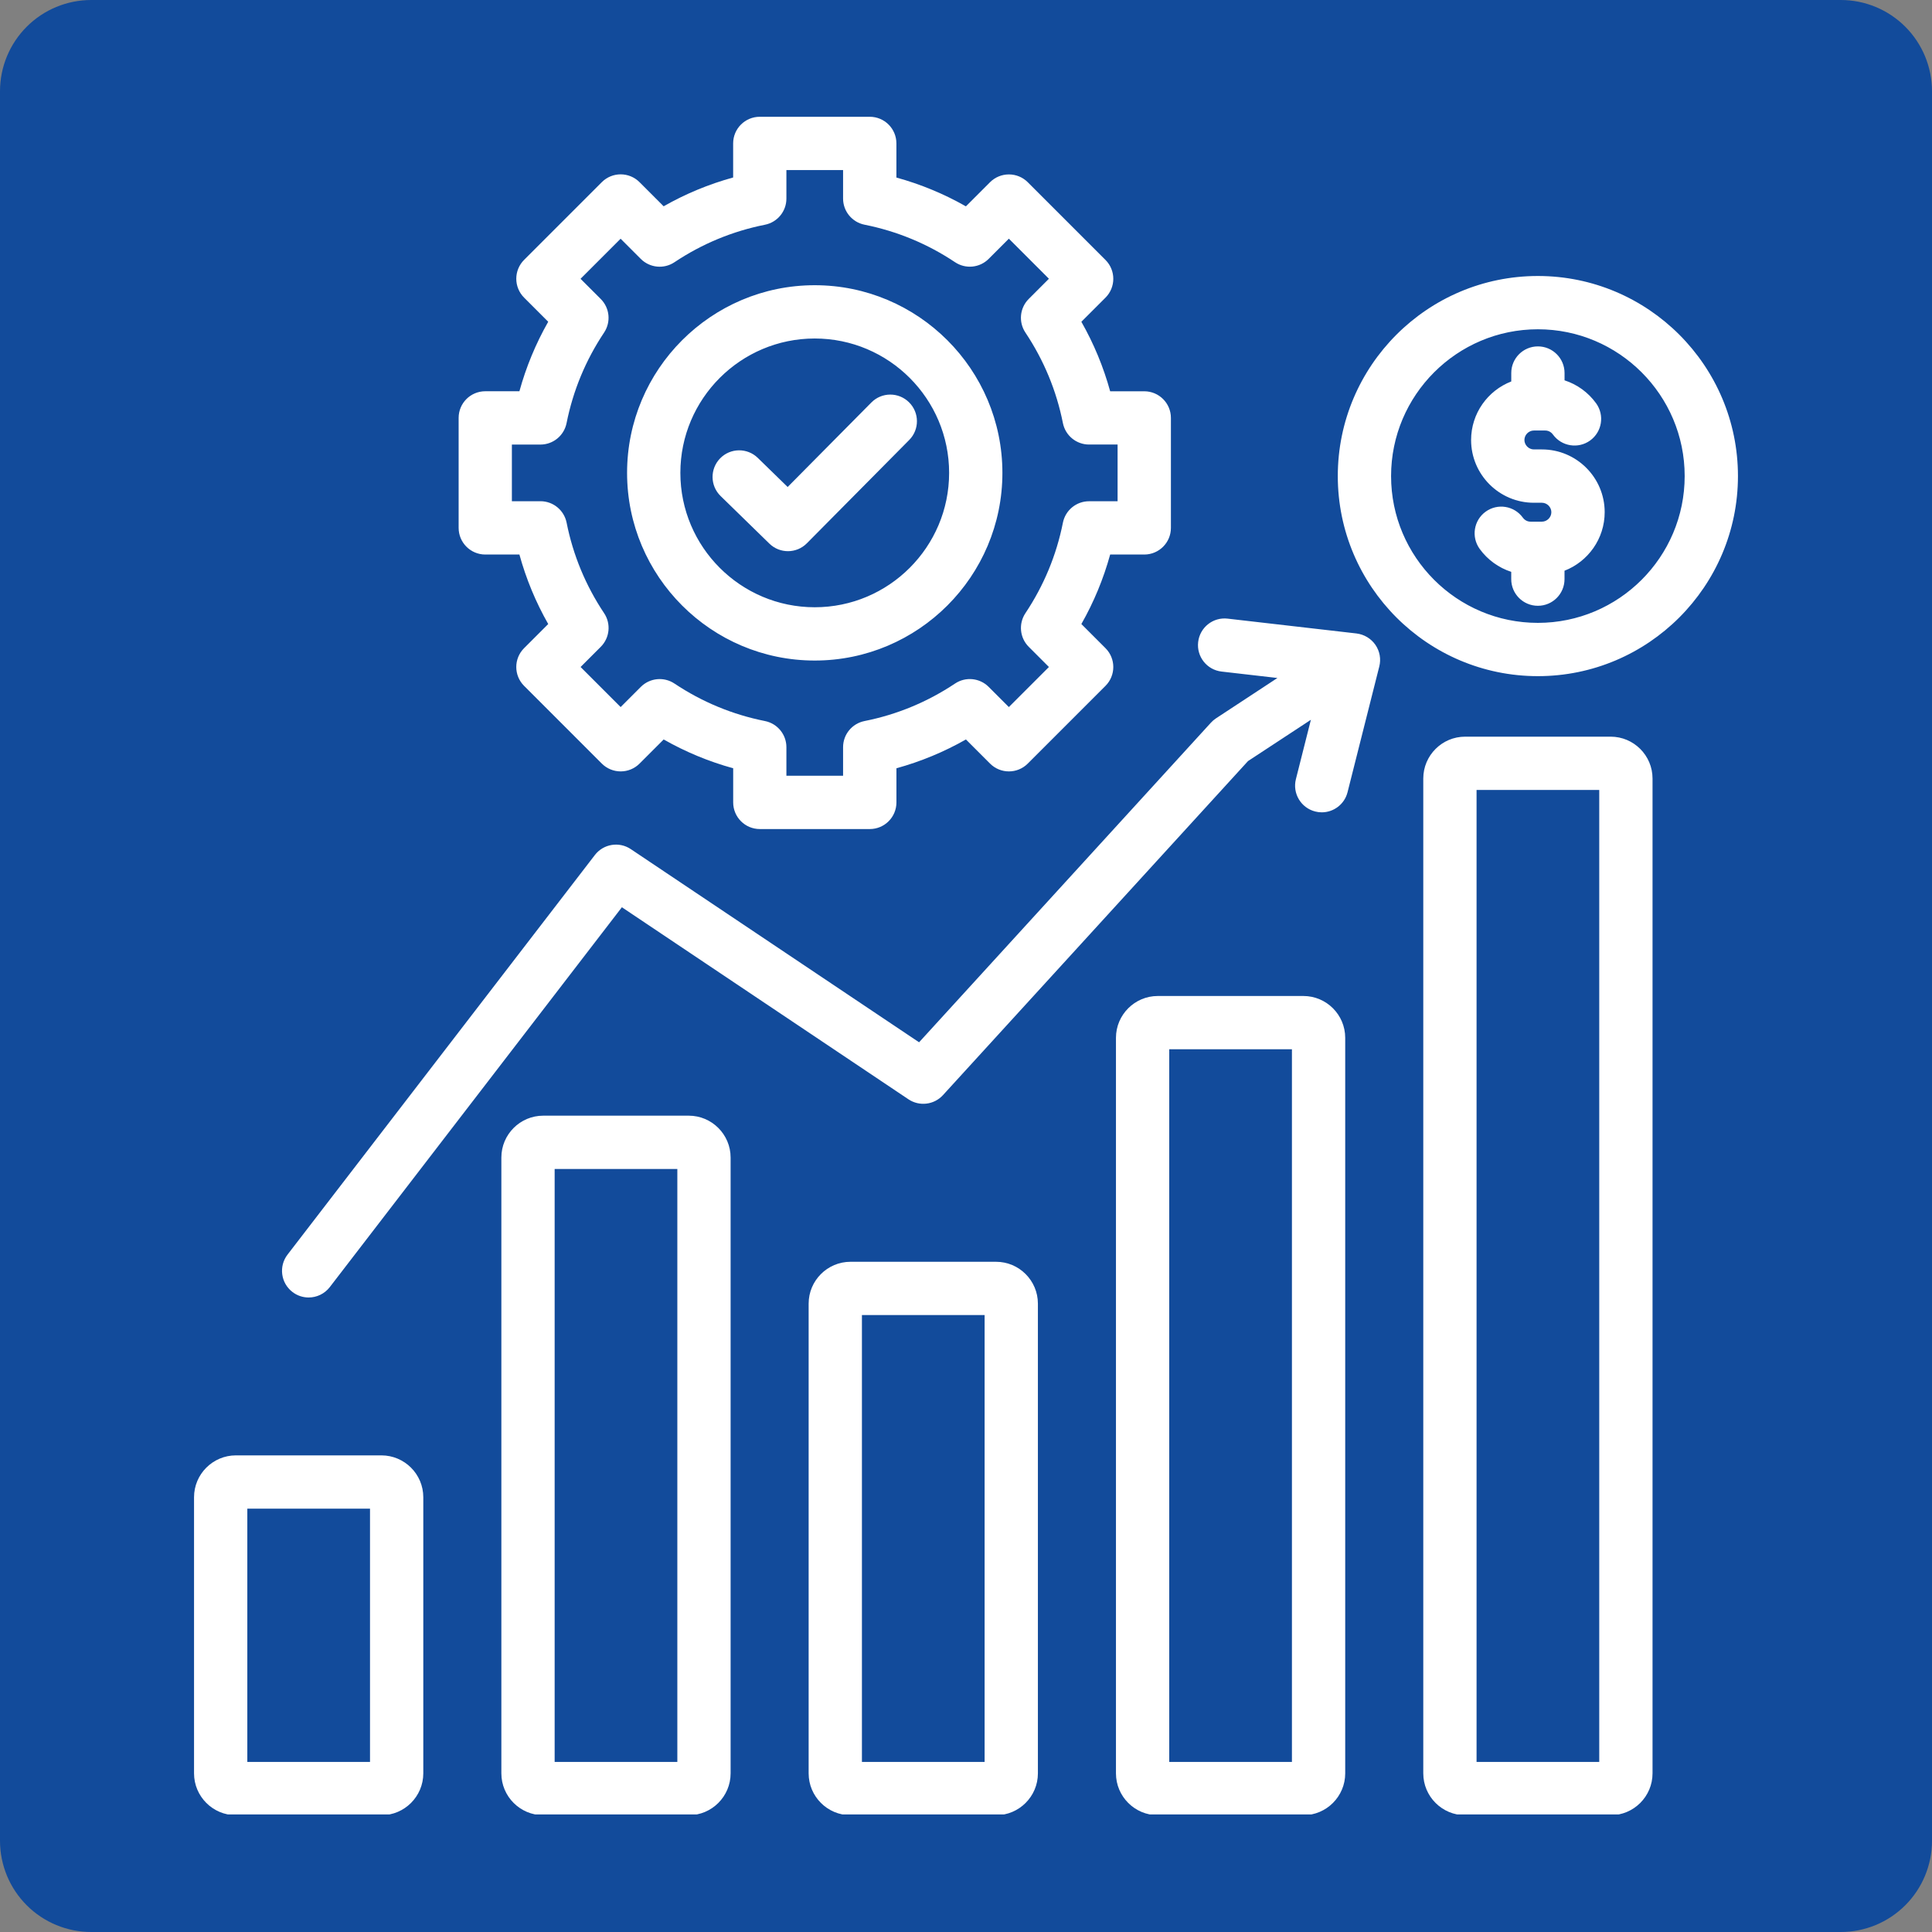 <svg xmlns="http://www.w3.org/2000/svg" xmlns:xlink="http://www.w3.org/1999/xlink" width="1080" viewBox="0 0 810 810" height="1080" preserveAspectRatio="xMidYMid meet"><rect x="0" y="0" width="810" height="810" fill="#808080" stroke="none"/><defs><clipPath id="c63e1d3df9"><path d="M 38.25 0 L 771.75 0 C 781.895 0 791.625 4.031 798.797 11.203 C 805.969 18.375 810 28.105 810 38.25 L 810 771.75 C 810 781.895 805.969 791.625 798.797 798.797 C 791.625 805.969 781.895 810 771.75 810 L 38.25 810 C 28.105 810 18.375 805.969 11.203 798.797 C 4.031 791.625 0 781.895 0 771.75 L 0 38.25 C 0 28.105 4.031 18.375 11.203 11.203 C 18.375 4.031 28.105 0 38.25 0 Z M 38.25 0 " clip-rule="nonzero"></path></clipPath><clipPath id="e5f940dc82"><path d="M 81 48.957 L 729 48.957 L 729 760.707 L 81 760.707 Z M 81 48.957 " clip-rule="nonzero"></path></clipPath></defs><g clip-path="url(#c63e1d3df9)"><rect x="-81" width="972" fill="#124b9b" y="-81" height="972" fill-opacity="1"></rect></g><g clip-path="url(#e5f940dc82)"><path fill="#ffffff" d="M 576.641 270.344 C 578.469 272.996 579.066 276.305 578.273 279.418 L 564.965 332.141 C 563.684 337.207 559.145 340.574 554.145 340.574 C 553.238 340.574 552.316 340.461 551.41 340.223 C 545.434 338.715 541.805 332.641 543.312 326.668 L 549.594 301.773 L 523.234 319.086 L 395.34 459.141 C 391.609 463.219 385.465 463.957 380.875 460.887 L 260.727 380.367 L 138.266 539.621 C 136.059 542.48 132.75 543.977 129.398 543.977 C 127.023 543.977 124.621 543.223 122.598 541.66 C 117.711 537.902 116.789 530.879 120.559 525.992 L 249.402 358.473 C 252.992 353.809 259.582 352.719 264.469 356 L 385.328 436.984 L 507.68 302.988 C 508.309 302.301 509.02 301.688 509.789 301.184 L 535.562 284.25 L 512.148 281.555 C 506.016 280.855 501.621 275.312 502.332 269.184 C 503.031 263.055 508.574 258.641 514.703 259.367 L 568.723 265.582 C 571.918 265.973 574.809 267.703 576.641 270.344 Z M 435.145 546.559 L 435.145 743.484 C 435.145 753.16 427.27 761.035 417.594 761.035 L 356.578 761.035 C 346.902 761.035 339.027 753.16 339.027 743.484 L 339.027 546.559 C 339.027 536.883 346.902 529.008 356.578 529.008 L 417.594 529.008 C 427.27 529.008 435.145 536.883 435.145 546.559 Z M 412.805 551.348 L 361.367 551.348 L 361.367 738.695 L 412.805 738.695 Z M 306.312 485.305 L 306.312 743.484 C 306.312 753.16 298.441 761.035 288.766 761.035 L 227.75 761.035 C 218.074 761.035 210.199 753.16 210.199 743.484 L 210.199 485.305 C 210.199 475.629 218.074 467.754 227.75 467.754 L 288.766 467.754 C 298.441 467.754 306.312 475.629 306.312 485.305 Z M 283.977 490.094 L 232.539 490.094 L 232.539 738.695 L 283.977 738.695 Z M 177.469 627.723 L 177.469 743.484 C 177.469 753.16 169.594 761.035 159.918 761.035 L 98.902 761.035 C 89.227 761.035 81.352 753.16 81.352 743.484 L 81.352 627.723 C 81.352 618.047 89.227 610.172 98.902 610.172 L 159.918 610.172 C 169.594 610.184 177.469 618.047 177.469 627.723 Z M 155.129 632.523 L 103.691 632.523 L 103.691 738.695 L 155.129 738.695 Z M 563.988 435.125 L 563.988 743.484 C 563.988 753.16 556.113 761.035 546.438 761.035 L 485.422 761.035 C 475.746 761.035 467.871 753.16 467.871 743.484 L 467.871 435.125 C 467.871 425.449 475.746 417.574 485.422 417.574 L 546.438 417.574 C 556.113 417.574 563.988 425.438 563.988 435.125 Z M 541.648 439.914 L 490.211 439.914 L 490.211 738.695 L 541.648 738.695 Z M 692.832 326.402 L 692.832 743.484 C 692.832 753.16 684.957 761.035 675.281 761.035 L 614.266 761.035 C 604.59 761.035 596.715 753.16 596.715 743.484 L 596.715 326.402 C 596.715 316.727 604.59 308.852 614.266 308.852 L 675.281 308.852 C 684.957 308.852 692.832 316.727 692.832 326.402 Z M 670.492 331.191 L 619.055 331.191 L 619.055 738.695 L 670.492 738.695 Z M 192.285 221.309 L 192.285 175.203 C 192.285 169.031 197.281 164.035 203.453 164.035 L 217.766 164.035 C 220.57 153.855 224.605 144.094 229.844 134.895 L 219.719 124.77 C 217.625 122.676 216.453 119.828 216.453 116.867 C 216.453 113.91 217.625 111.059 219.719 108.965 L 252.32 76.363 C 256.68 72.008 263.758 72.008 268.113 76.363 L 278.234 86.488 C 287.438 81.25 297.184 77.215 307.375 74.41 L 307.375 60.125 C 307.375 53.953 312.375 48.957 318.547 48.957 L 364.648 48.957 C 370.82 48.957 375.82 53.953 375.82 60.125 L 375.82 74.438 C 386.012 77.242 395.758 81.277 404.957 86.516 L 415.082 76.391 C 417.176 74.297 420.023 73.125 422.984 73.125 C 425.945 73.125 428.793 74.297 430.887 76.391 L 463.488 108.992 C 467.844 113.352 467.844 120.43 463.488 124.785 L 453.367 134.906 C 458.602 144.109 462.637 153.855 465.441 164.047 L 479.742 164.047 C 485.91 164.047 490.91 169.047 490.91 175.219 L 490.91 221.32 C 490.91 227.492 485.91 232.492 479.742 232.492 L 465.441 232.492 C 462.637 242.668 458.602 252.43 453.367 261.629 L 463.488 271.754 C 467.844 276.109 467.844 283.188 463.488 287.543 L 430.887 320.145 C 426.531 324.504 419.449 324.504 415.094 320.145 L 404.973 310.023 C 395.77 315.258 386.023 319.293 375.832 322.102 L 375.832 336.414 C 375.832 342.582 370.836 347.582 364.664 347.582 L 318.559 347.582 C 312.387 347.582 307.391 342.582 307.391 336.414 L 307.391 322.102 C 297.195 319.293 287.453 315.258 278.25 310.023 L 268.129 320.145 C 266.031 322.242 263.199 323.414 260.227 323.414 C 257.266 323.414 254.418 322.242 252.32 320.145 L 219.719 287.543 C 215.363 283.188 215.363 276.109 219.719 271.754 L 229.844 261.629 C 224.605 252.43 220.57 242.684 217.766 232.492 L 203.453 232.492 C 197.281 232.477 192.285 227.477 192.285 221.309 Z M 214.625 210.137 L 226.59 210.137 C 231.91 210.137 236.504 213.895 237.551 219.129 C 240.258 232.742 245.551 245.504 253.273 257.078 C 256.23 261.504 255.645 267.41 251.875 271.18 L 243.414 279.641 L 260.211 296.438 L 268.672 287.977 C 272.441 284.207 278.348 283.633 282.773 286.582 C 294.348 294.301 307.109 299.594 320.711 302.301 C 325.93 303.348 329.703 307.93 329.703 313.262 L 329.703 325.227 L 353.465 325.227 L 353.465 313.262 C 353.465 307.93 357.223 303.348 362.457 302.301 C 376.07 299.594 388.832 294.301 400.406 286.582 C 404.832 283.621 410.738 284.207 414.508 287.977 L 422.969 296.438 L 439.766 279.641 L 431.305 271.18 C 427.535 267.41 426.961 261.52 429.91 257.078 C 437.629 245.504 442.922 232.742 445.629 219.145 C 446.676 213.922 451.258 210.152 456.59 210.152 L 468.555 210.152 L 468.555 186.375 L 456.59 186.375 C 451.27 186.375 446.676 182.617 445.629 177.383 C 442.922 163.77 437.629 151.008 429.91 139.434 C 426.949 135.004 427.535 129.102 431.305 125.328 L 439.766 116.867 L 422.969 100.07 L 414.508 108.535 C 410.738 112.305 404.848 112.891 400.406 109.93 C 388.832 102.207 376.07 96.918 362.457 94.207 C 357.234 93.16 353.465 88.582 353.465 83.246 L 353.465 71.297 L 329.703 71.297 L 329.703 83.262 C 329.703 88.594 325.945 93.176 320.711 94.223 C 307.098 96.93 294.336 102.223 282.762 109.945 C 278.332 112.902 272.43 112.316 268.656 108.547 L 260.195 100.086 L 243.398 116.883 L 251.859 125.344 C 255.633 129.113 256.219 135.004 253.258 139.445 C 245.535 151.02 240.246 163.797 237.535 177.395 C 236.488 182.617 231.91 186.387 226.574 186.387 L 214.609 186.387 L 214.609 210.137 Z M 262.906 198.254 C 262.906 154.875 298.203 119.578 341.582 119.578 C 384.965 119.578 420.262 154.875 420.262 198.254 C 420.262 241.637 384.965 276.934 341.582 276.934 C 298.203 276.934 262.906 241.637 262.906 198.254 Z M 285.246 198.254 C 285.246 229.32 310.516 254.594 341.582 254.594 C 372.648 254.594 397.922 229.32 397.922 198.254 C 397.922 167.188 372.648 141.918 341.582 141.918 C 310.516 141.918 285.246 167.188 285.246 198.254 Z M 322.566 227.91 C 324.73 230.035 327.551 231.082 330.359 231.082 C 333.234 231.082 336.109 229.977 338.289 227.77 L 381.195 184.461 C 385.535 180.078 385.508 173.012 381.125 168.668 C 376.742 164.328 369.676 164.355 365.332 168.738 L 330.23 204.176 L 317.707 191.973 C 313.297 187.672 306.215 187.754 301.918 192.168 C 297.617 196.578 297.699 203.66 302.113 207.957 Z M 728.645 199.594 C 728.645 245.852 691.02 283.48 644.762 283.48 C 598.504 283.48 560.875 245.852 560.875 199.594 C 560.875 153.34 598.504 115.711 644.762 115.711 C 691.02 115.711 728.645 153.34 728.645 199.594 Z M 706.309 199.594 C 706.309 165.668 678.703 138.051 644.762 138.051 C 610.832 138.051 583.215 165.652 583.215 199.594 C 583.215 233.539 610.82 261.141 644.762 261.141 C 678.703 261.129 706.309 233.523 706.309 199.594 Z M 646.465 188.426 L 643.086 188.426 C 640.934 188.426 639.121 186.609 639.121 184.461 C 639.121 182.309 640.934 180.496 643.086 180.496 L 647.848 180.496 C 649.66 180.496 650.707 181.668 651.07 182.172 C 654.688 187.168 661.668 188.285 666.668 184.684 C 671.668 181.066 672.785 174.086 669.18 169.086 C 665.871 164.508 661.195 161.156 655.945 159.453 L 655.945 156.395 C 655.945 150.227 650.945 145.227 644.773 145.227 C 638.602 145.227 633.605 150.227 633.605 156.395 L 633.605 159.93 C 623.762 163.742 616.766 173.305 616.766 184.473 C 616.766 198.98 628.566 210.781 643.07 210.781 L 646.449 210.781 C 648.602 210.781 650.414 212.594 650.414 214.746 C 650.414 216.895 648.602 218.711 646.449 218.711 L 641.688 218.711 C 639.875 218.711 638.828 217.535 638.465 217.035 C 634.848 212.035 627.867 210.906 622.867 214.52 C 617.871 218.137 616.754 225.117 620.355 230.117 C 623.664 234.695 628.34 238.047 633.59 239.75 L 633.59 242.809 C 633.59 248.98 638.59 253.98 644.762 253.98 C 650.934 253.98 655.93 248.98 655.93 242.809 L 655.93 239.277 C 665.773 235.465 672.77 225.902 672.77 214.73 C 672.77 200.223 660.973 188.426 646.465 188.426 Z M 646.465 188.426 " fill-opacity="1" fill-rule="nonzero"></path></g></svg>